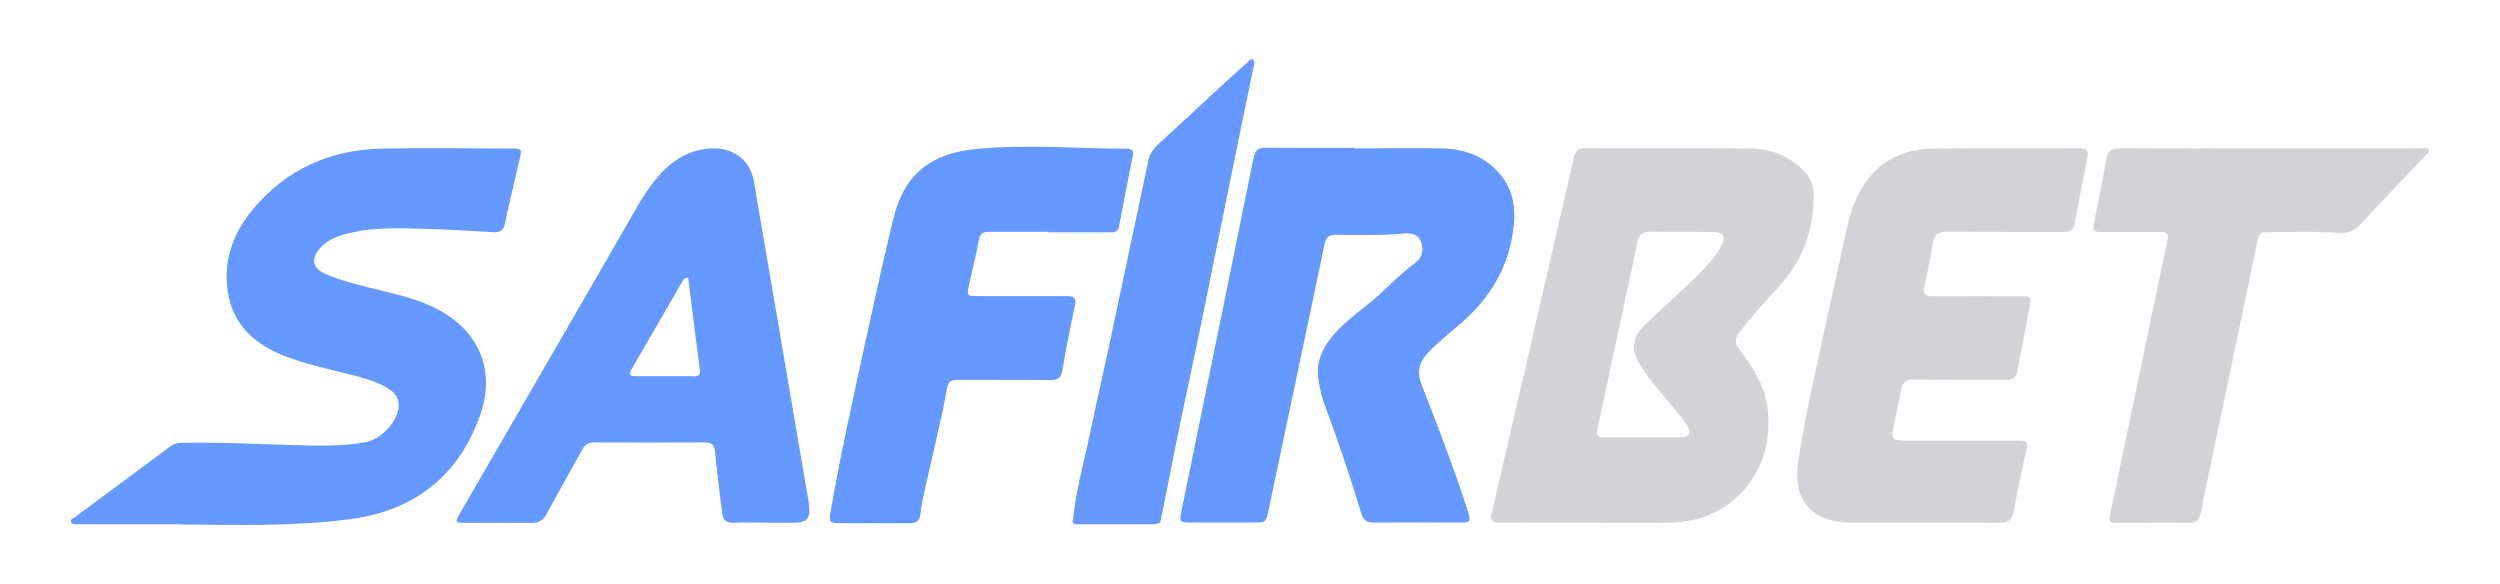 <svg xmlns="http://www.w3.org/2000/svg" viewBox="0 0 1435.3 335.2"><g><g id="Layer_1"><g><path d="M777.8,85.2c16.7,0,33.3-.3,50,0,13.7.3,25.8,4.9,34.5,16.2,6.4,8.3,7.8,17.9,6.8,27.9-2.3,23.1-13.2,41.6-30.6,56.5-6.4,5.5-13.1,10.8-18.9,17-5.1,5.5-6.2,11-3.4,18.2,9.2,23.4,18.2,46.9,26,70.8,2.6,8.2,2.6,8.2-6,8.2-15.8,0-31.7-.1-47.5,0-4,0-6-1.4-7.1-5.2-6.5-20.8-13.2-41.6-21-62-1.6-4.2-2.5-8.6-3.4-13-2.3-11.4,2-20.6,9.4-28.7,7.8-8.6,17.6-14.8,26-22.6,6.4-6,12.7-12.2,19.8-17.5,4-3,5.2-7.3,3.5-12.1-1.7-4.7-6-5.2-10-4.8-13,1.2-26,.8-39,.7-4.3,0-5.7,1.8-6.5,5.6-5.9,28.4-11.9,56.7-17.9,85.1-4.7,22.3-9.4,44.6-14.1,67-1.6,7.5-1.5,7.5-9.4,7.5-11.8,0-23.7,0-35.5,0-6.1,0-6.5-.5-5.3-6.3,13.9-67.7,27.8-135.4,41.5-203.1.9-4.5,2.8-5.9,7.3-5.8,17,.2,34,0,51,.1Z" style="fill: #69f;"></path><path d="M102.4,301c-18.2,0-36.3,0-54.5,0-1.2,0-2.3,0-3.5,0-1.3-.1-3.2,0-3.6-1.2-.7-1.8,1.5-2.3,2.5-3.1,18-13.4,36.1-26.8,54.2-40.2,2.3-1.7,4.7-2.3,7.5-2.3,24.5-.4,48.9,1.1,73.4,1.6,10.3.2,20.7-.1,30.9-1.8,9-1.5,18.1-10.8,19.5-19.9.8-5.2-2-8.6-6-11.1-5.4-3.4-11.5-5.2-17.6-6.9-14.3-3.8-28.9-6.6-42.8-12.1-16.3-6.5-28.3-17.5-31.4-35.3-3.3-18.3,2.6-34.7,14.4-48.8,19.2-22.9,44.4-34,74.1-34.6,24.7-.5,49.3-.1,74,0,6,0,6.2.2,4.9,5.8-2.8,12.5-5.9,25-8.6,37.5-.8,3.8-2.7,4.8-6.2,4.7-14-.7-27.9-1.7-41.9-2-13.1-.3-26.3-.8-39.3,2.1-6.4,1.4-12.6,3.1-17.5,7.9-6.9,6.8-6,12.8,2.9,16.4,10.7,4.4,21.9,6.8,33.1,9.6,10.2,2.5,20.4,5.1,29.8,10,24,12.3,33.9,34.9,25.2,60.3-12.1,35.4-37.8,55.4-74.4,60.4-32.7,4.4-65.8,3.3-98.8,3.1Z" style="fill: #69f;"></path><path d="M1103.7,300.1c-13.3,0-26.7,0-40,0-24.2,0-35-12.9-31.1-36.9,5.3-32.6,12.9-64.6,20-96.8,2.9-13,5.5-26.1,8.6-39,2.3-9.6,6.2-18.7,12.7-26.3,9.4-11.1,21.9-15.6,35.9-15.8,28-.3,56,0,83.9-.2,4.2,0,5.7,1.2,4.7,5.6-2.6,12.2-4.9,24.5-7,36.8-.7,4.4-2.8,5.7-7,5.7-22.2-.1-44.3,0-66.5-.2-5.1,0-7.5,1.4-8.3,6.7-1.2,8.2-2.9,16.4-4.8,24.5-1.1,4.7.6,5.9,5,5.9,16.7-.1,33.3,0,50,0,6.2,0,6.5.2,5.4,6.1-2.2,12.3-4.8,24.5-7,36.8-.7,4-2.8,5.1-6.5,5.1-17.5-.1-35,.1-52.5-.2-5,0-7.1,1.6-7.9,6.5-1,6.6-2.7,13-4,19.6-1.7,8.3-1.2,9,7.2,9,20.7,0,41.3,0,62,0,8.1,0,8,0,6.3,7.7-2.3,10.7-4.7,21.5-6.6,32.3-.9,5.2-3,7.3-8.5,7.2-14.7-.3-29.3-.1-44-.1Z" style="fill: #d1d5d7;"></path><path d="M602,133.1c-11.5,0-23,0-34.5,0-3.5,0-4.9,1.2-5.5,4.7-1.6,8.8-3.9,17.5-5.8,26.3-1.2,5.6-.8,5.9,5.1,5.9,17,0,34,.1,51,0,4.1,0,5.7.9,4.8,5.4-2.6,12.4-5.1,24.8-7.2,37.3-.7,4.1-2.5,5.5-6.6,5.5-17.8-.2-35.6,0-53.5-.1-3.6,0-5.4.9-6.1,4.8-3.4,19.5-8.5,38.7-12.7,58-1,4.7-2.1,9.4-2.6,14.2-.4,4.1-2.3,5.3-6.2,5.3-13.3-.1-26.7,0-40,0-5.8,0-6.4-.7-5.4-6.4,5.9-34,13.5-67.6,20.8-101.2,4.8-21.8,9.6-43.6,14.8-65.3,2.4-10.1,5.9-19.7,13.5-27.5,10-10.2,22.8-13.4,36.2-14.6,28.3-2.6,56.6-.1,84.9,0,2.7,0,4,.8,3.4,3.8-2.7,13.6-5.4,27.1-7.9,40.7-.6,3.5-2.9,3.5-5.5,3.5-11.7,0-23.3,0-35,0Z" style="fill: #69f;"></path><path d="M1303.3,85.2c29,0,58,0,86.9,0,1.4,0,3.5-.7,4.2.7.9,1.8-1.4,2.7-2.4,3.9-12.5,13.2-25,26.2-37.4,39.5-3.7,3.9-7.8,4.9-13,4.4-13.6-1.1-27.3-.4-40.9-.4-3.6,0-4.1,2.6-4.7,5.3-4.8,23.3-9.7,46.6-14.6,69.9-6,28.7-12.1,57.3-17.9,86-.9,4.3-2.8,5.8-7.1,5.7-13.3-.2-26.6,0-40,0-5.7,0-5.9-.3-4.7-6.1,10.7-51,21.3-102,32-153,.2-1.1.4-2.3.7-3.4,1.1-4-1.2-4.5-4.3-4.5-10.8,0-21.7,0-32.5,0-6.2,0-6.4-.2-5.2-6.2,2.3-11.8,4.8-23.5,6.8-35.3.8-4.8,2.7-6.6,7.8-6.6,28.8.2,57.6.1,86.4.1Z" style="fill: #d1d5d7;"></path><path d="M719.6,34.3c-1.4-1.1-2.4.5-3.3,1.4-3.5,3.1-7,6.2-10.4,9.3-12.3,11.4-24.7,22.8-37,34.2-3.9,3.6-8.3,6.8-9.5,12.5-7.7,36.5-15.5,72.9-23.2,109.4h0s0,0,0,0c-4,18.3-8.1,36.6-12,54.9-3,13.9-6.8,27.7-8.1,41.9-.3.7-.3,1.3-.2,1.7.3,1.5,2.1,1.4,3.6,1.4,14.3,0,28.5,0,42.8,0,1.3,0,2.5-.6,3.8-.9h0c4-19.2,7.6-38.5,11.6-57.7,4-19.4,8.3-38.7,12.2-58,7.9-39.1,15.9-78.3,23.9-117.4,2-9.6,4-19.2,5.9-28.8.3-1.3.9-2.9-.3-3.8Z" style="fill: #69f;"></path><path d="M1020.7,165.2c14.3-15.3,20.9-33.3,20.5-54.1-.1-5-1.9-9.5-5.5-13-8.3-8.3-18.6-12.7-30.1-12.8-31.8-.4-63.7-.1-95.5-.2-3.9,0-5.7,1.5-6.5,5.2-2.7,12.4-5.6,24.7-8.5,37-12.8,55.7-25.6,111.3-38.6,166.9-1.1,4.5-.1,5.9,4.6,5.9,17-.2,34,0,51,0,15.7,0,31.3.2,47,0,35.9-.6,60.9-30.5,55.5-67.2-1.8-12.5-8.8-22.5-16-32.4-2.6-3.5-2.9-5.9-.1-9.6,6.9-9,14.5-17.4,22.2-25.7ZM987.7,142.2c-3.9,6.9-9.6,12.3-15.1,17.8-9.1,9-18.8,17.4-28,26.3-7.7,7.4-8.5,14.5-2.7,23.7,5.6,8.9,12.7,16.6,19.4,24.7,2.3,2.8,4.7,5.6,6.7,8.7,3.5,5.3,2.4,7.6-3.9,7.7-7.2.1-14.3,0-21.5,0h0c-7.2,0-14.3,0-21.5,0-3.5,0-4.8-1-4-4.8,6-27.6,11.9-55.3,17.8-82.9,1.7-8,3.5-15.9,5-23.9.8-4.5,3-6.6,7.7-6.5,11.6.2,23.3,0,35,.2,7.2,0,8.7,2.7,5.1,9Z" style="fill: #d1d5d7;"></path><path d="M464,286.6c-10.4-60.9-20.8-121.7-31.2-182.6-1.9-11.3-10.9-18.7-22.3-18.8-14.3-.1-25,6.8-33.8,17.5-7.3,8.9-12.7,19.1-18.4,29.1-31.4,54.3-62.8,108.7-94.3,163-2.9,5-2.7,5.4,3.1,5.4,12.7,0,25.3-.1,38,0,4.2,0,6.7-1.3,8.7-5.1,6.6-12.3,13.6-24.4,20.3-36.7,1.6-3,3.5-4.4,7-4.4,21.2.1,42.3.1,63.5,0,4,0,5.5,1.4,5.9,5.4,1.1,11.6,2.7,23.1,4,34.7.5,4.2,2.1,6.2,6.6,6,6.3-.3,12.7,0,19,0,5.7,0,11.3,0,17,0q8.4,0,7.5-8.2c-.2-1.8-.2-3.7-.5-5.5ZM398.4,216c-11.2,0-22.3,0-33.5,0-2.3,0-4.3-.6-2.6-3.5,10-17.3,20-34.6,30-51.8.4-.7,1-1.3,2.8-1.2,2.2,17.8,4.4,35.4,6.7,53,.4,2.8-1,3.6-3.4,3.6Z" style="fill: #69f;"></path></g></g></g></svg>